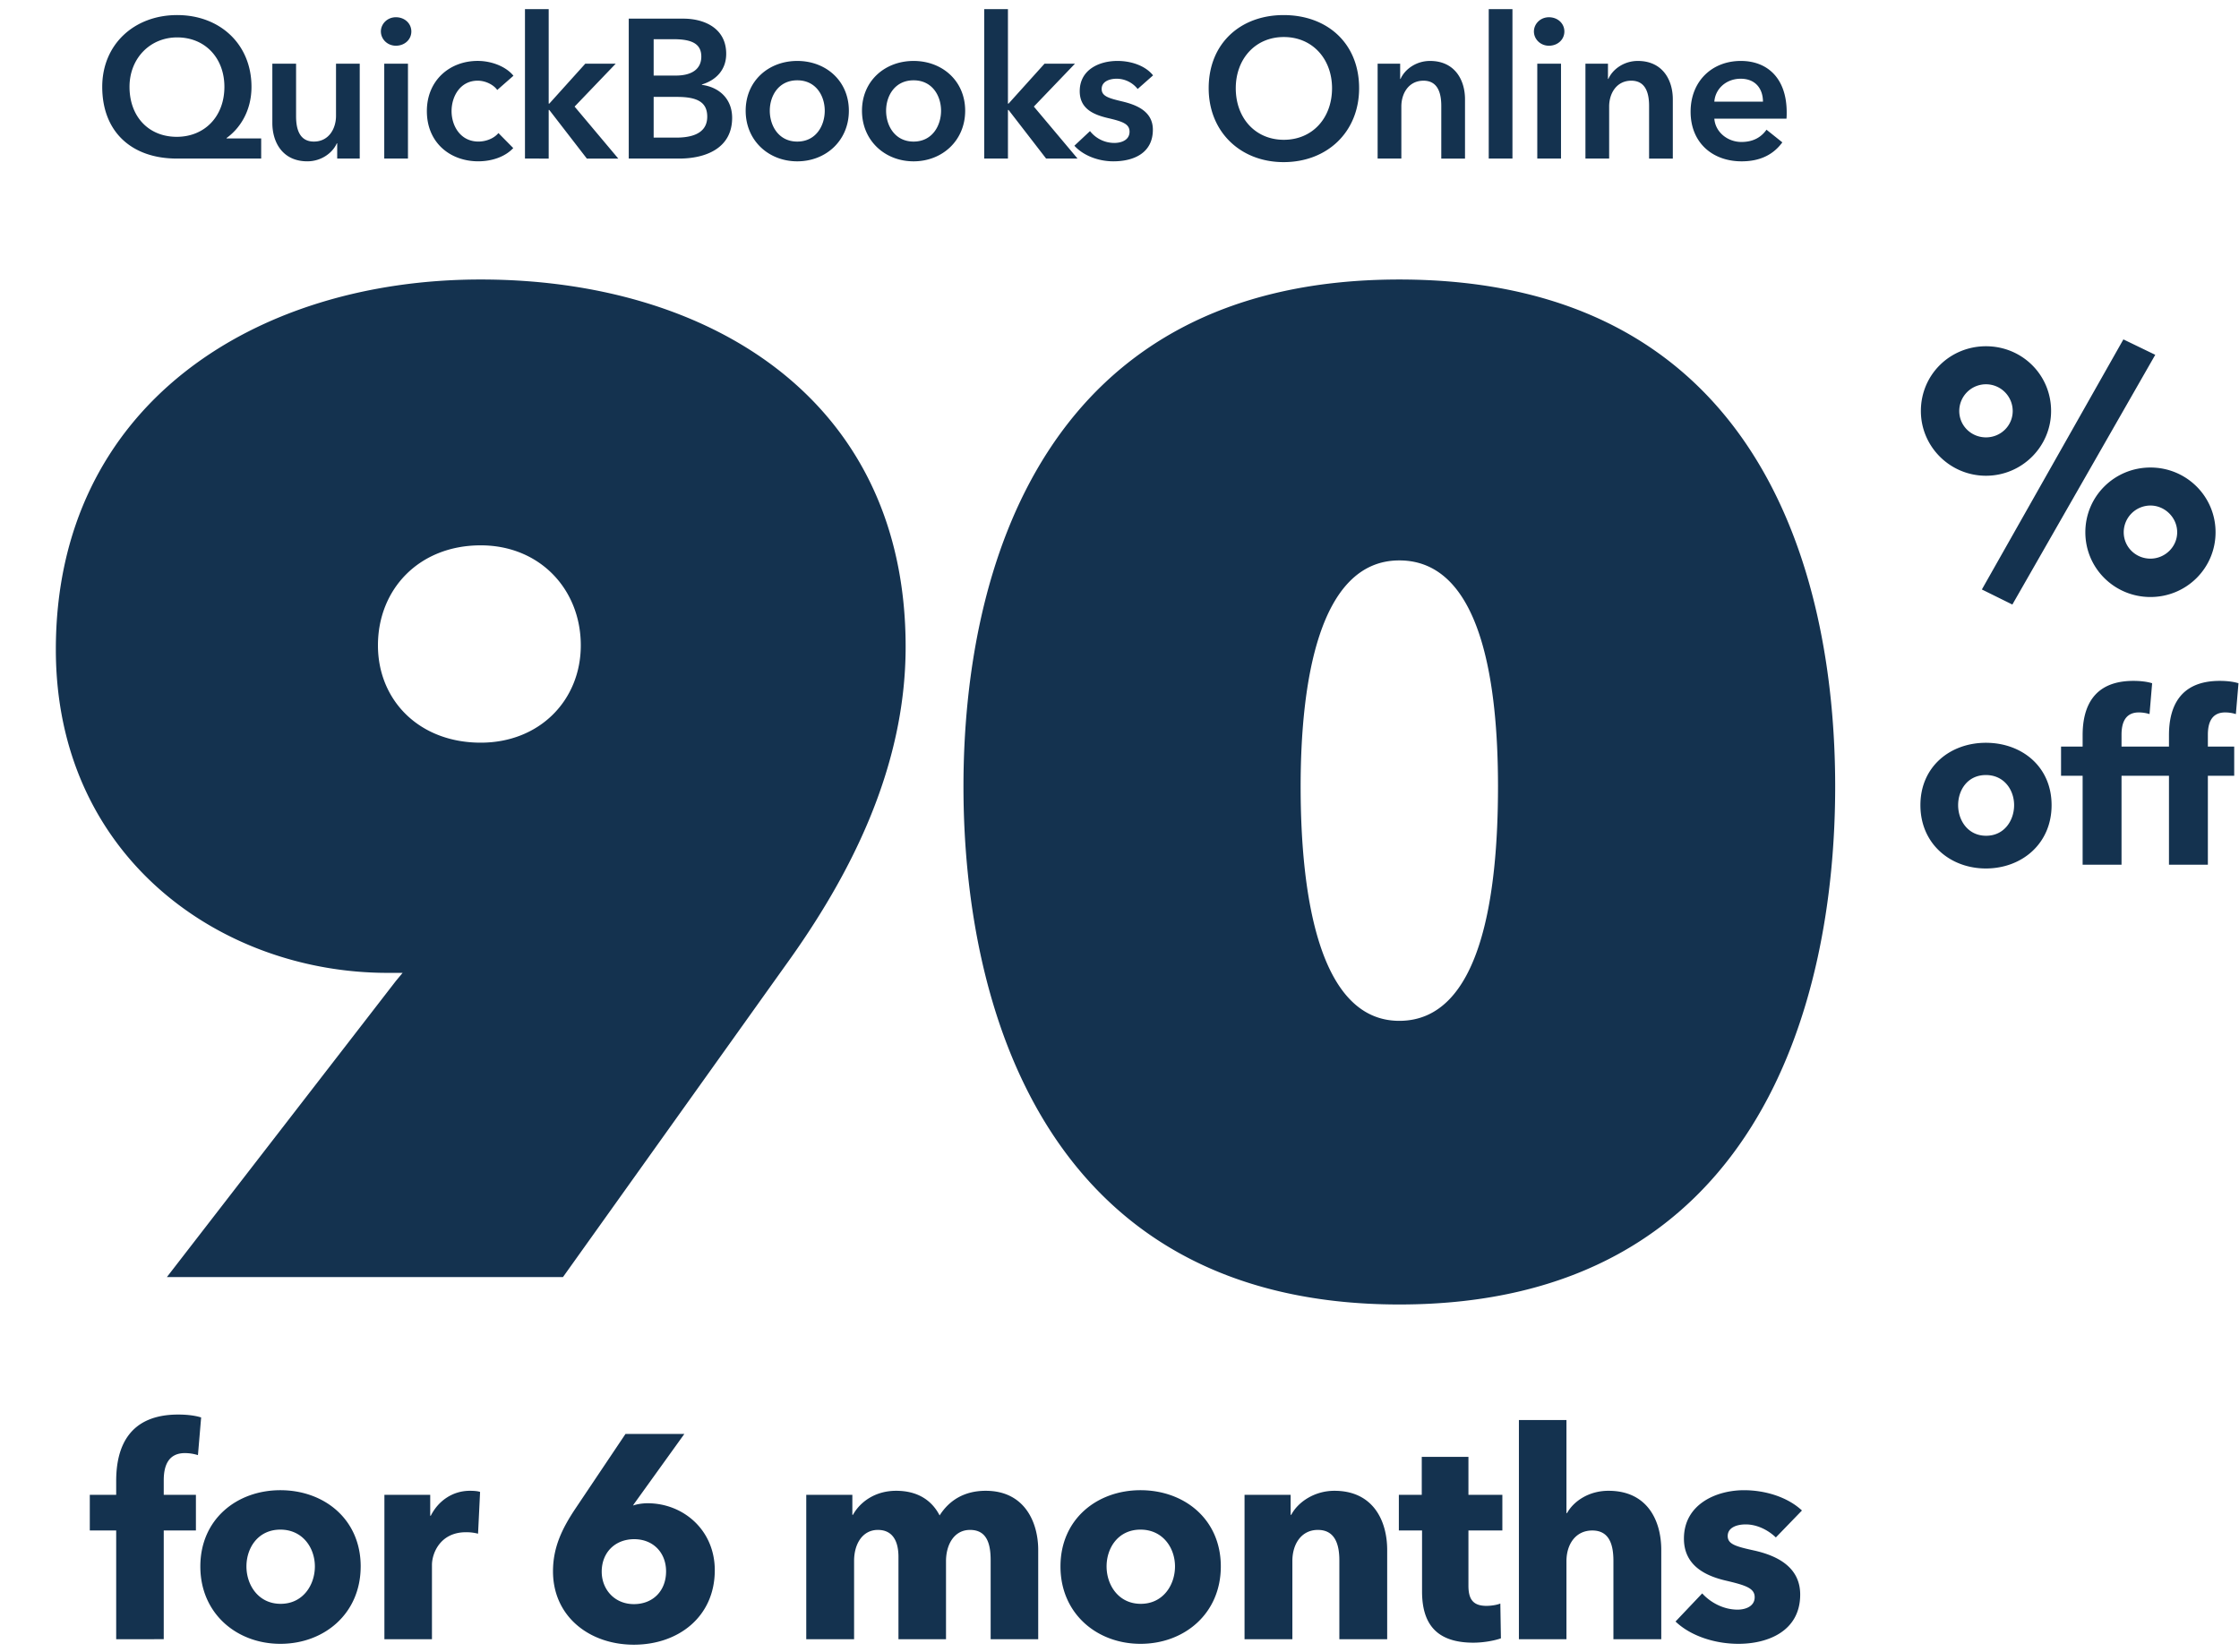 <svg width="206" height="152" viewBox="0 0 206 152" fill="none" xmlns="http://www.w3.org/2000/svg"><path d="M18.506 130.443l-.294 3.467a4.072 4.072 0 00-1.2-.186c-1.6 0-1.947 1.28-1.947 2.507v1.334h2.96v3.281h-2.96v10.004H10.69v-10.004H8.262v-3.281h2.428v-1.28c0-3.255 1.28-6.109 5.708-6.109.747 0 1.52.08 2.108.267zm14.678 13.711c0 4.348-3.36 7.122-7.389 7.122-4.001 0-7.363-2.774-7.363-7.122s3.362-7.016 7.363-7.016c4.028 0 7.39 2.668 7.39 7.016zm-4.214 0c0-1.707-1.12-3.388-3.175-3.388-2.054 0-3.121 1.681-3.121 3.388 0 1.707 1.094 3.441 3.148 3.441 2.054 0 3.148-1.734 3.148-3.441zm15.2-6.856l-.186 3.842a4.26 4.26 0 00-1.12-.134c-2.348 0-3.122 1.921-3.122 3.015v6.829h-4.375v-13.285h4.215v1.921h.053c.667-1.334 1.974-2.294 3.602-2.294.346 0 .72.026.933.106zm21.594 7.203c0 4.295-3.361 6.855-7.442 6.855-4.109 0-7.443-2.614-7.443-6.749 0-2.24.854-3.974 2.107-5.842l4.562-6.802h5.415l-4.642 6.456-.08.133c.347-.133.907-.213 1.334-.213 3.308 0 6.19 2.48 6.19 6.162zm-4.481.106c0-1.707-1.174-2.961-2.935-2.961-1.76 0-2.987 1.228-2.987 2.988 0 1.627 1.173 2.988 2.96 2.988 1.761 0 2.962-1.227 2.962-3.015zm34.238 6.243h-4.375v-7.256c0-1.521-.347-2.801-1.894-2.801-1.494 0-2.214 1.387-2.214 2.881v7.176h-4.375v-7.576c0-1.521-.587-2.481-1.894-2.481-1.387 0-2.188 1.254-2.188 2.854v7.203H74.18v-13.285h4.241v1.841h.054c.613-1.121 1.974-2.214 3.975-2.214 1.92 0 3.254.827 4 2.267.881-1.387 2.268-2.267 4.242-2.267 3.602 0 4.829 2.934 4.829 5.441v8.217zm16.801-6.696c0 4.348-3.361 7.122-7.389 7.122-4.002 0-7.363-2.774-7.363-7.122s3.361-7.016 7.363-7.016c4.028 0 7.389 2.668 7.389 7.016zm-4.215 0c0-1.707-1.12-3.388-3.174-3.388s-3.121 1.681-3.121 3.388c0 1.707 1.093 3.441 3.147 3.441s3.148-1.734 3.148-3.441zm19.522 6.696h-4.401v-7.256c0-1.467-.4-2.801-1.974-2.801-1.547 0-2.348 1.334-2.348 2.854v7.203h-4.401v-13.285h4.241v1.841h.054c.613-1.174 2.134-2.214 3.974-2.214 3.575 0 4.855 2.774 4.855 5.441v8.217zm10.596-10.004h-3.121v5.069c0 1.227.4 1.867 1.654 1.867.427 0 .961-.08 1.281-.214l.053 3.202c-.587.213-1.601.4-2.534.4-3.548 0-4.722-1.894-4.722-4.722v-5.602h-2.134v-3.281h2.108v-3.495h4.294v3.495h3.121v3.281zm14.621 10.004h-4.402v-7.203c0-1.494-.373-2.801-1.947-2.801-1.521 0-2.374 1.254-2.374 2.828v7.176h-4.375v-20.167h4.375v8.563h.053c.587-1.067 1.974-2.054 3.815-2.054 3.601 0 4.855 2.774 4.855 5.441v8.217zm12.943-11.844l-2.401 2.48c-.694-.667-1.708-1.2-2.775-1.2-.827 0-1.654.293-1.654 1.067 0 .747.721.96 2.428 1.334 2.027.453 4.241 1.467 4.241 4.055 0 3.361-2.961 4.534-5.682 4.534-2.16 0-4.401-.72-5.788-2.054l2.454-2.587c.774.853 1.974 1.494 3.254 1.494.721 0 1.574-.294 1.574-1.147 0-.827-.827-1.094-2.641-1.521-1.84-.427-3.868-1.36-3.868-3.868 0-3.174 2.988-4.455 5.522-4.455 1.974 0 4.028.64 5.336 1.868zM188.757 74.096c0 3.558-2.75 5.827-6.046 5.827-3.273 0-6.023-2.27-6.023-5.827 0-3.558 2.75-5.74 6.023-5.74 3.296 0 6.046 2.182 6.046 5.74zm-3.448 0c0-1.397-.917-2.772-2.598-2.772-1.68 0-2.553 1.375-2.553 2.772 0 1.397.895 2.816 2.575 2.816 1.681 0 2.576-1.42 2.576-2.816zm12.699-11.219l-.24 2.838a3.315 3.315 0 00-.983-.153c-1.309 0-1.593 1.048-1.593 2.052v1.091h2.423v2.685h-2.423v8.184h-3.579V71.39h-1.986v-2.685h1.986v-1.048c0-2.662 1.047-4.998 4.67-4.998.612 0 1.245.066 1.725.218zm7.944 0l-.24 2.838a3.313 3.313 0 00-.982-.153c-1.31 0-1.594 1.048-1.594 2.052v1.091h2.423v2.685h-2.423v8.184h-3.579V71.39h-1.986v-2.685h1.986v-1.048c0-2.662 1.048-4.998 4.671-4.998.611 0 1.244.066 1.724.218zM203.843 48.982c0 3.31-2.68 5.959-5.99 5.959s-5.99-2.648-5.99-5.959c0-3.31 2.68-5.958 5.99-5.958s5.99 2.648 5.99 5.958zm-3.531 0c0-1.355-1.135-2.459-2.459-2.459a2.463 2.463 0 00-2.459 2.46c0 1.355 1.104 2.427 2.459 2.427 1.324 0 2.459-1.072 2.459-2.428zm-11.601-11.16c0 3.279-2.68 5.959-5.99 5.959-3.311 0-5.99-2.68-5.99-5.959 0-3.342 2.679-5.958 5.99-5.958 3.31 0 5.99 2.616 5.99 5.958zm-3.531 0a2.463 2.463 0 00-2.459-2.459 2.462 2.462 0 00-2.459 2.46c0 1.355 1.103 2.427 2.459 2.427 1.355 0 2.459-1.072 2.459-2.428zm13.115-5.17l-13.147 22.982-2.806-1.387 13.021-23.014 2.932 1.419zM37.042 89.53h-1.387c-15.384 0-30.517-10.719-30.517-29.76 0-22.447 18.285-34.049 39.092-34.049 20.808 0 39.093 10.845 39.093 33.796 0 11.224-5.17 21.186-11.097 29.383l-20.43 28.625H15.354l21.059-27.238.63-.757zm7.188-21.185c5.423 0 9.206-3.91 9.206-8.954 0-5.17-3.783-9.205-9.206-9.205-5.674 0-9.457 4.035-9.457 9.205 0 5.045 3.783 8.954 9.457 8.954zm84.515 51.702c-32.787 0-40.101-27.742-40.101-47.667 0-19.924 7.314-46.658 40.101-46.658 32.913 0 40.101 26.734 40.101 46.658 0 19.925-7.188 47.667-40.101 47.667zm0-68.474c-7.44 0-9.08 11.35-9.08 20.807 0 9.836 1.64 21.564 9.08 21.564 7.566 0 9.079-11.728 9.079-21.564 0-9.458-1.513-20.807-9.079-20.807zM24.03 12.737v1.855h-7.767c-4.11 0-6.857-2.42-6.857-6.602 0-3.91 2.946-6.603 6.893-6.603 3.947 0 6.839 2.692 6.839 6.603 0 2.31-1.146 3.892-2.292 4.71v.037h3.183zM16.3 3.442c-2.493 0-4.384 1.928-4.384 4.548 0 2.746 1.764 4.601 4.347 4.601 2.546 0 4.383-1.855 4.383-4.601 0-2.62-1.746-4.548-4.347-4.548zm16.797 2.42v8.73h-2.073v-1.4h-.037c-.382.872-1.418 1.654-2.71 1.654-2.273 0-3.22-1.746-3.22-3.528V5.862h2.184V10.7c0 1.036.236 2.328 1.636 2.328 1.383 0 2.038-1.2 2.038-2.365V5.862h2.182zm2.256 8.73v-8.73h2.182v8.73h-2.182zm-.31-11.695c0-.691.583-1.31 1.383-1.31s1.419.564 1.419 1.31c0 .746-.619 1.31-1.419 1.31s-1.382-.619-1.382-1.31zM47.24 6.97l-1.491 1.31c-.346-.492-1.091-.855-1.8-.855-1.601 0-2.402 1.437-2.402 2.8 0 1.365.819 2.802 2.474 2.802.673 0 1.419-.273 1.837-.783l1.364 1.383c-.727.782-1.928 1.218-3.22 1.218-2.582 0-4.728-1.71-4.728-4.62 0-2.837 2.11-4.62 4.674-4.62 1.273 0 2.601.51 3.292 1.365zm1.06 7.62V.842h2.183v8.695h.055l3.31-3.674h2.8l-3.782 3.946 4.02 4.784h-2.893l-3.456-4.475h-.054v4.475H48.3zm9.549 0V1.716h5.02c1.946 0 3.946.89 3.946 3.237 0 1.455-.91 2.42-2.237 2.82v.036c1.619.218 2.783 1.31 2.783 3.037 0 2.801-2.437 3.747-4.875 3.747H57.85zM60.14 3.607v3.347h2.037c1.528 0 2.347-.637 2.347-1.746 0-1.146-.819-1.6-2.547-1.6H60.14zm0 5.311v3.747h2.056c1.182 0 2.873-.237 2.873-1.928 0-1.346-.927-1.819-2.783-1.819H60.14zm8.466 1.273c0-2.746 2.11-4.583 4.747-4.583 2.638 0 4.747 1.837 4.747 4.583 0 2.747-2.11 4.656-4.747 4.656s-4.747-1.91-4.747-4.656zm2.219 0c0 1.364.8 2.838 2.528 2.838s2.528-1.474 2.528-2.838-.8-2.8-2.528-2.8-2.528 1.436-2.528 2.8zm8.482 0c0-2.746 2.11-4.583 4.747-4.583 2.638 0 4.747 1.837 4.747 4.583 0 2.747-2.11 4.656-4.747 4.656s-4.747-1.91-4.747-4.656zm2.219 0c0 1.364.8 2.838 2.528 2.838s2.528-1.474 2.528-2.838-.8-2.8-2.528-2.8-2.528 1.436-2.528 2.8zm9.028 4.402V.842h2.182v8.694h.055l3.31-3.674h2.801L95.12 9.808l4.02 4.784h-2.892l-3.456-4.475h-.055v4.475h-2.182zm15.534-7.657L104.67 8.19a2.474 2.474 0 00-1.91-.946c-.691 0-1.401.254-1.401.946 0 .673.673.854 1.892 1.145 1.291.31 2.819.892 2.819 2.601 0 2.128-1.728 2.91-3.637 2.91-1.346 0-2.747-.509-3.584-1.436l1.437-1.346a2.845 2.845 0 002.237 1.09c.637 0 1.401-.254 1.401-1.036 0-.727-.673-.946-2.001-1.255-1.291-.309-2.582-.836-2.582-2.473 0-1.946 1.746-2.783 3.474-2.783 1.254 0 2.564.436 3.273 1.328zm5.117 1.182c0-4.129 2.929-6.73 6.894-6.73 4.019 0 6.947 2.601 6.947 6.73 0 4.02-2.928 6.802-6.947 6.802-3.965 0-6.894-2.783-6.894-6.802zm2.492 0c0 2.746 1.801 4.747 4.42 4.747 2.637 0 4.438-2 4.438-4.747 0-2.656-1.765-4.71-4.438-4.71-2.656 0-4.42 2.054-4.42 4.71zm13.052 6.475v-8.73h2.074v1.4h.036c.382-.873 1.419-1.655 2.71-1.655 2.274 0 3.22 1.746 3.22 3.528v5.457h-2.183V9.754c0-1.037-.236-2.328-1.637-2.328-1.382 0-2.037 1.2-2.037 2.364v4.802h-2.183zm10.223 0V.842h2.182v13.75h-2.182zm4.466 0v-8.73h2.183v8.73h-2.183zm-.309-11.695c0-.691.582-1.31 1.382-1.31.801 0 1.419.564 1.419 1.31 0 .746-.618 1.31-1.419 1.31-.8 0-1.382-.619-1.382-1.31zm4.74 11.695v-8.73h2.073v1.4h.036c.382-.873 1.419-1.655 2.71-1.655 2.274 0 3.22 1.746 3.22 3.528v5.457h-2.183V9.754c0-1.037-.236-2.328-1.637-2.328-1.382 0-2.037 1.2-2.037 2.364v4.802h-2.182zm11.859-5.238h4.474c0-1.128-.636-2.11-2.055-2.11-1.292 0-2.328.891-2.419 2.11zm6.657.982c0 .2 0 .382-.019.582h-6.638c.091 1.237 1.218 2.146 2.492 2.146 1.091 0 1.818-.437 2.309-1.128l1.456 1.164c-.855 1.164-2.092 1.746-3.747 1.746-2.692 0-4.693-1.727-4.693-4.565 0-2.819 1.983-4.674 4.62-4.674 2.437 0 4.22 1.582 4.22 4.729z" fill="#14324F"/></svg>